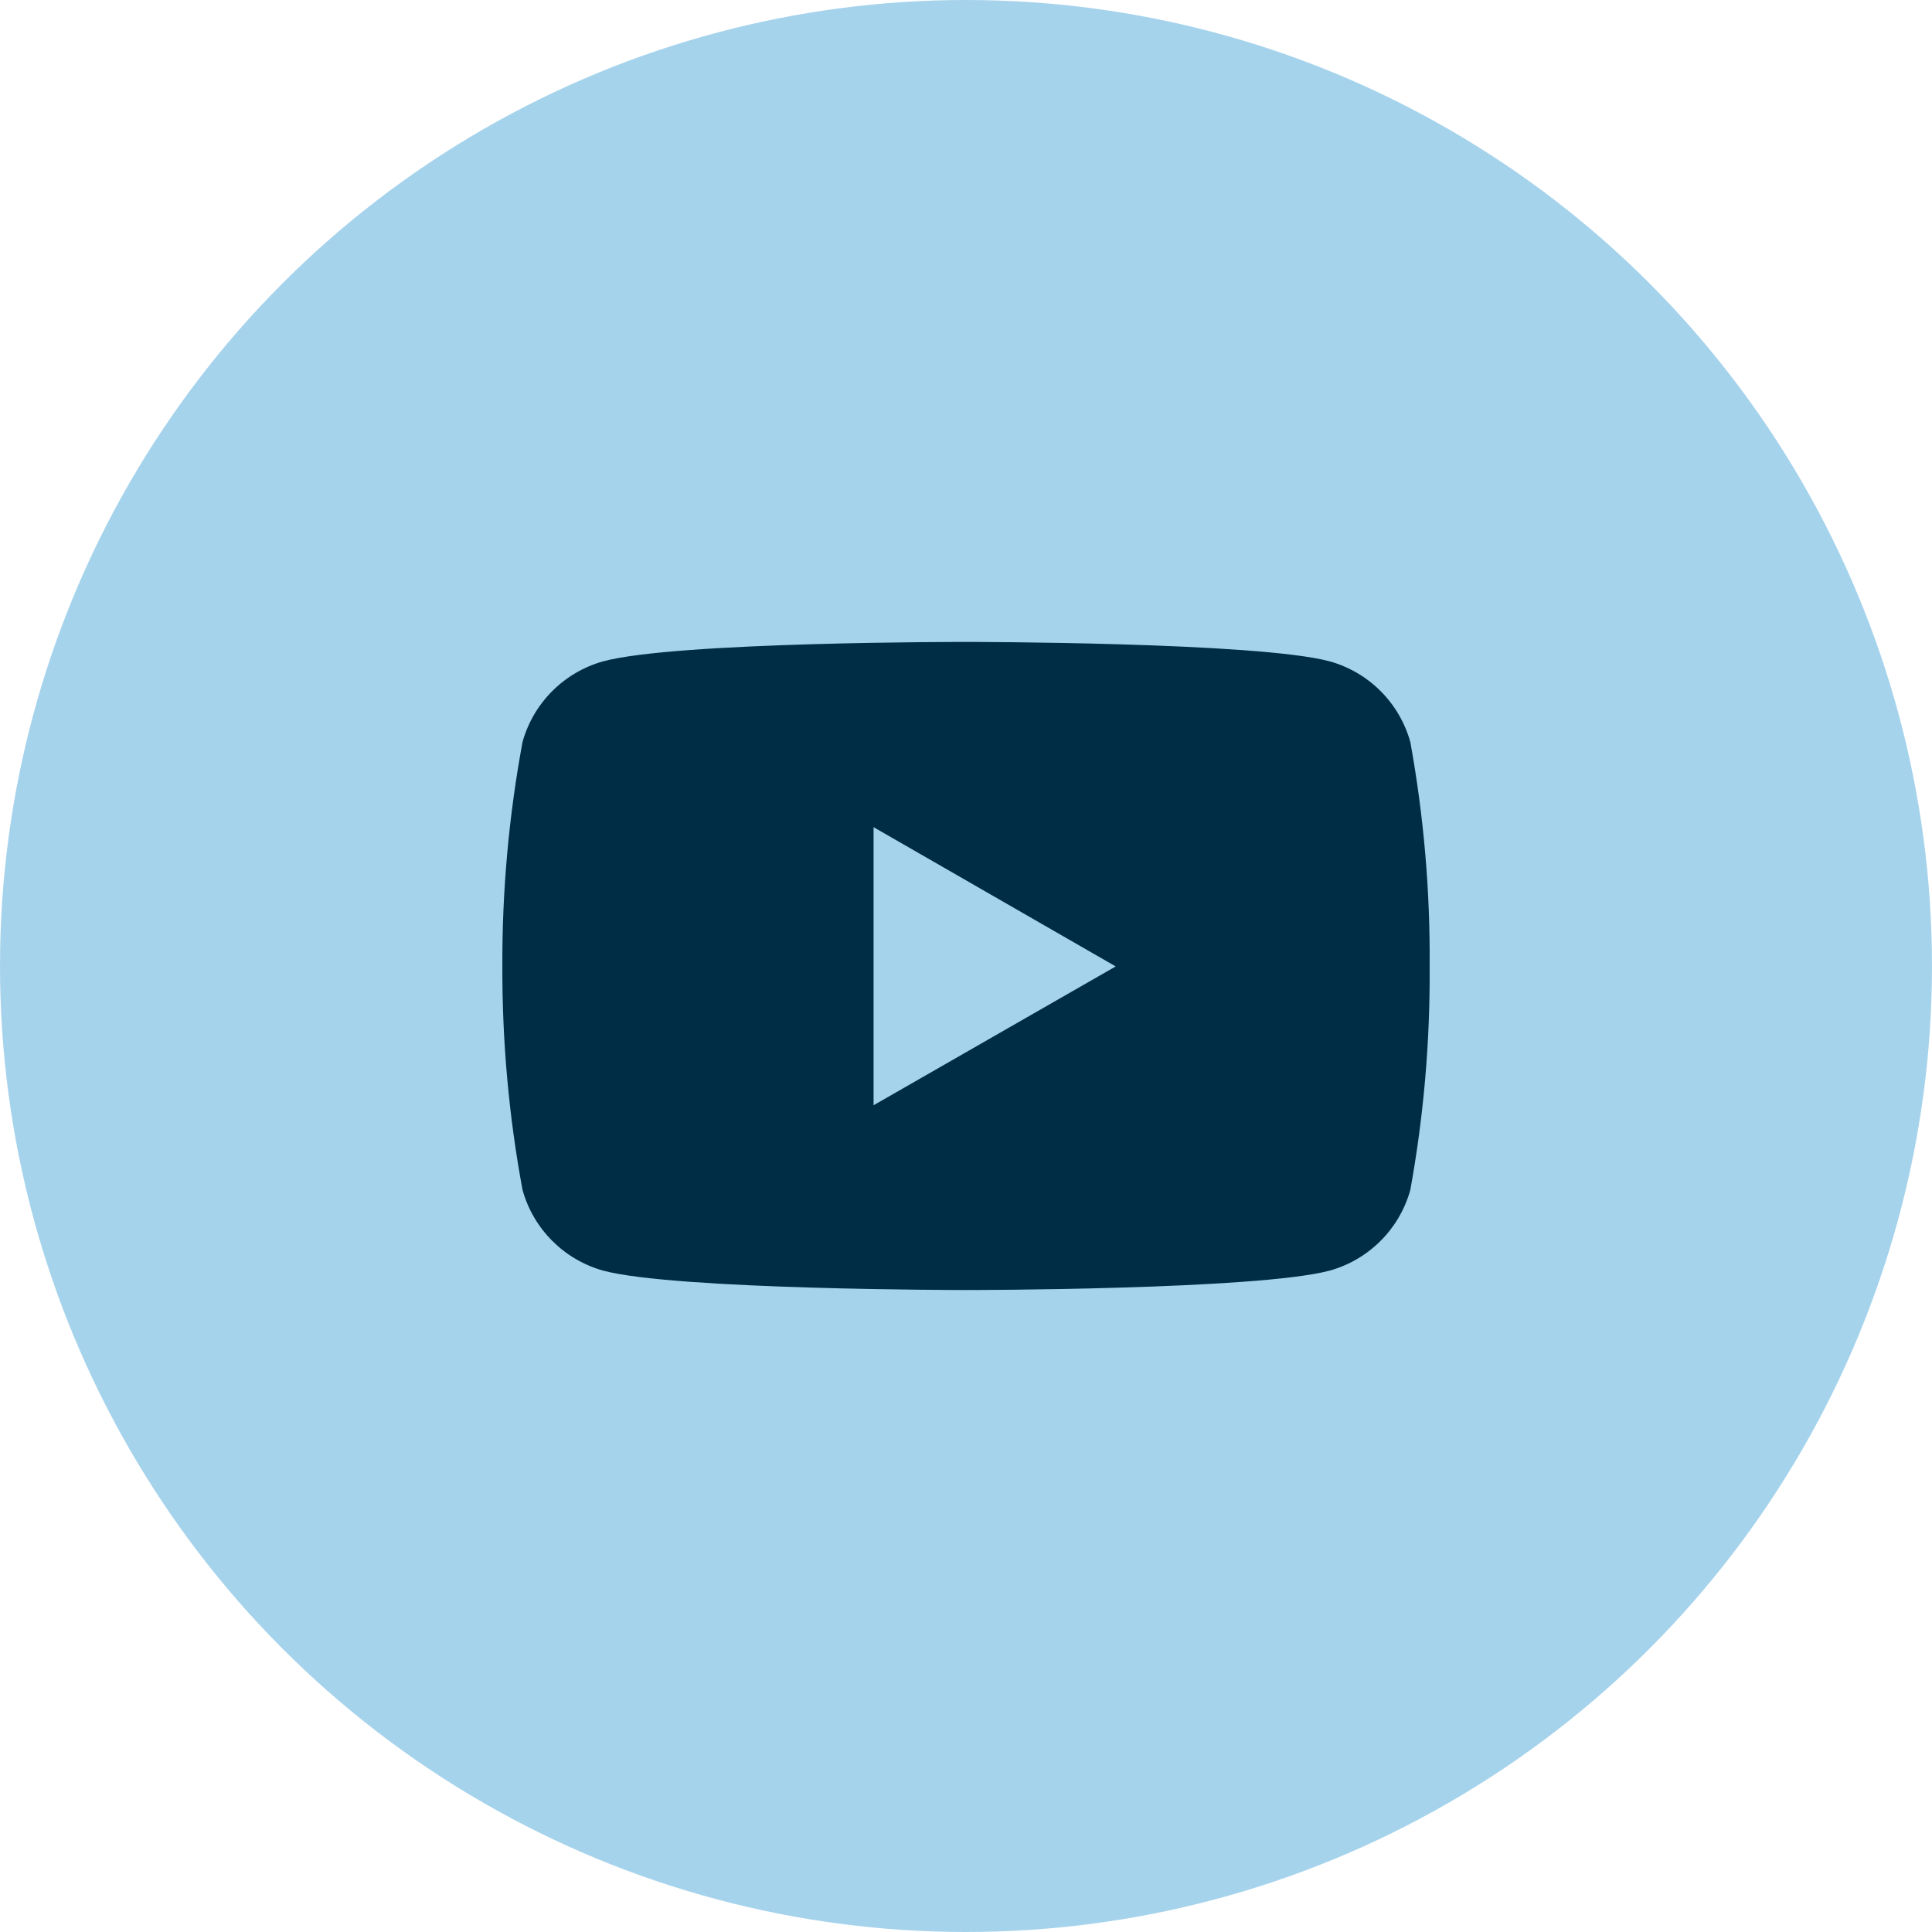 <svg enable-background="new 0 0 50 50" height="50" viewBox="0 0 50 50" width="50" xmlns="http://www.w3.org/2000/svg"><circle cx="25" cy="25" fill="#a6d3ec" r="25"/><path d="m36.499 19.203c-.283-1.014-1.074-1.806-2.089-2.088-1.869-.502-9.4-.502-9.4-.502s-7.509-.01-9.399.502c-1.013.282-1.806 1.075-2.088 2.088-.355 1.915-.53 3.86-.522 5.807-.006 1.941.168 3.877.522 5.786.283 1.014 1.075 1.805 2.088 2.088 1.868.502 9.399.502 9.399.502s7.509 0 9.4-.502c1.015-.283 1.806-1.074 2.089-2.088.346-1.909.514-3.845.5-5.786.016-1.947-.152-3.891-.5-5.807zm-13.891 9.401v-7.197l6.266 3.604z" fill="#002d46"/></svg>